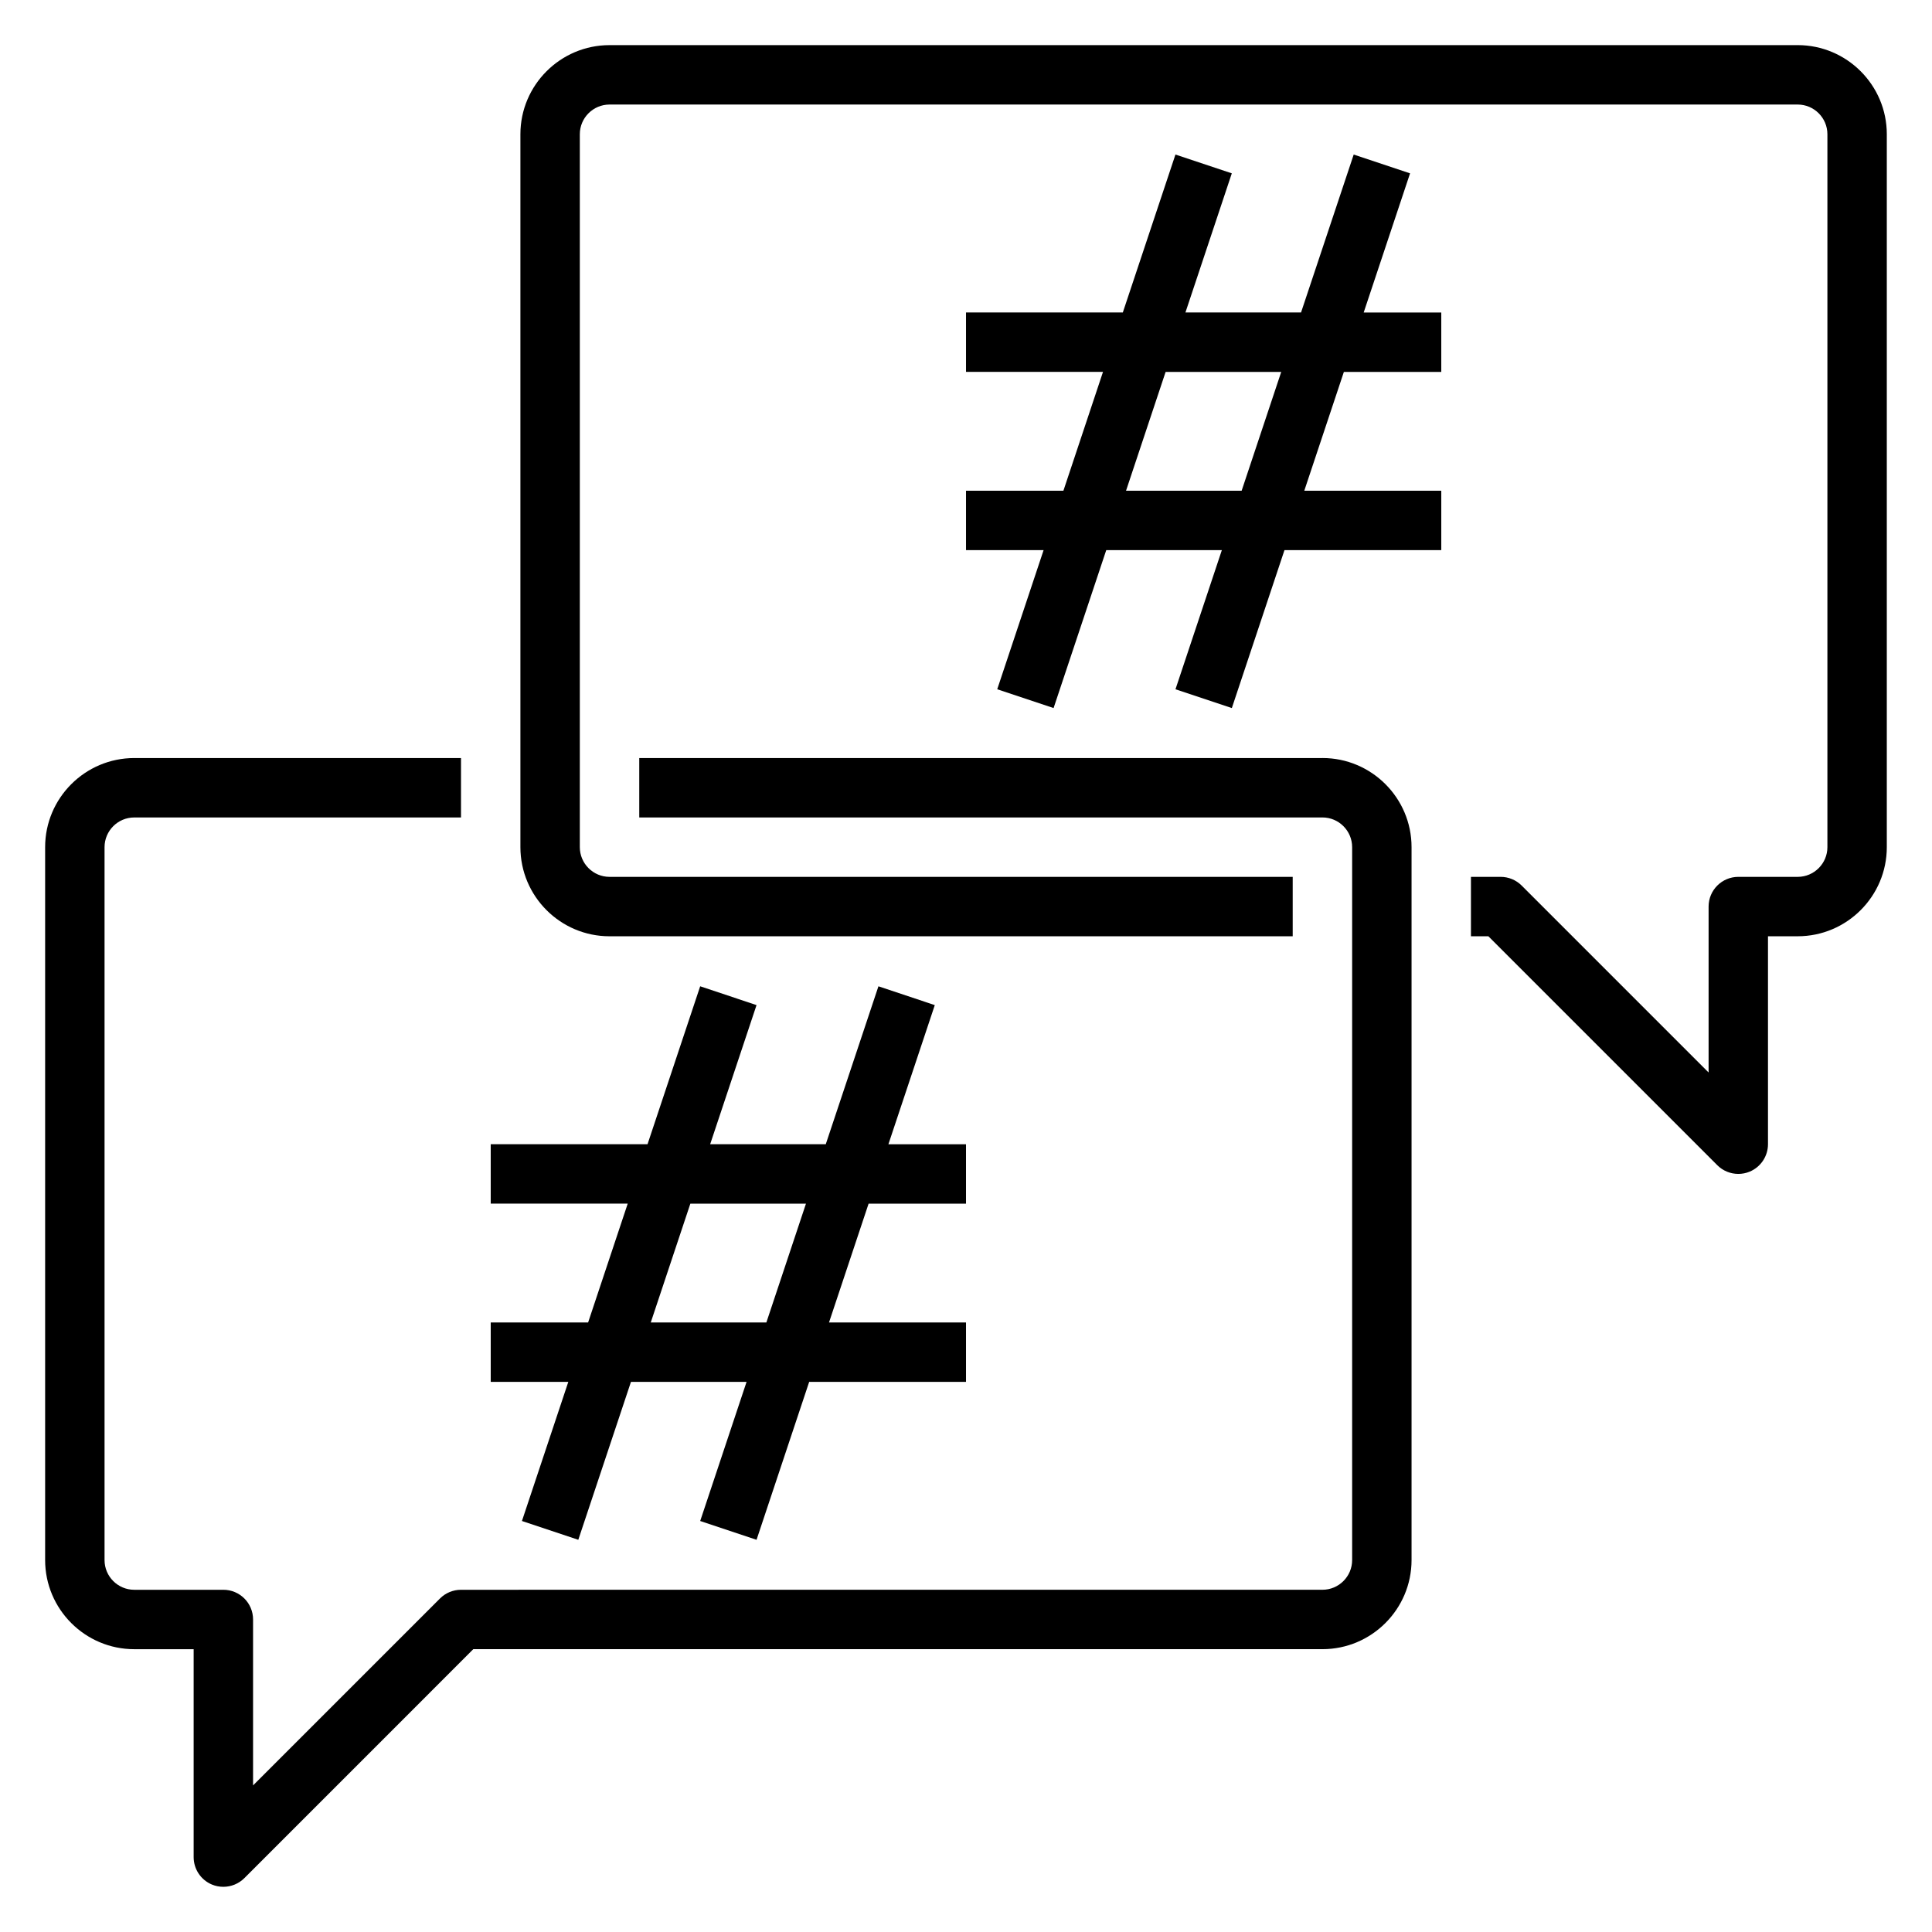 <?xml version="1.0" encoding="UTF-8"?>
<!-- Uploaded to: ICON Repo, www.iconrepo.com, Generator: ICON Repo Mixer Tools -->
<svg fill="#000000" width="800px" height="800px" version="1.1" viewBox="144 144 512 512" xmlns="http://www.w3.org/2000/svg">
 <g>
  <path d="m494.46 344.89h-181.05v15.742h181.05c4.336 0 7.871 3.535 7.871 7.871v188.93c0 4.344-3.535 7.871-7.871 7.871l-228.29 0.004c-2.086 0-4.094 0.828-5.566 2.305l-49.539 49.539v-43.973c0-4.352-3.527-7.871-7.871-7.871h-23.617c-4.336 0-7.871-3.527-7.871-7.871v-188.93c0-4.336 3.535-7.871 7.871-7.871h86.594v-15.742l-86.594-0.004c-13.02 0-23.617 10.598-23.617 23.617v188.93c0 13.02 10.598 23.617 23.617 23.617h15.742v55.105c0 3.18 1.922 6.062 4.856 7.273 0.98 0.406 2.004 0.594 3.019 0.594 2.047 0 4.062-0.805 5.566-2.305l60.668-60.672h225.03c13.02 0 23.617-10.598 23.617-23.617v-188.93c0-13.023-10.594-23.617-23.617-23.617z"/>
  <path d="m620.41 155.96h-314.88c-13.02 0-23.617 10.598-23.617 23.617v188.93c0 13.02 10.598 23.617 23.617 23.617h181.05v-15.742l-181.05-0.004c-4.336 0-7.871-3.535-7.871-7.871v-188.93c0-4.336 3.535-7.871 7.871-7.871h314.88c4.336 0 7.871 3.535 7.871 7.871v188.93c0 4.336-3.535 7.871-7.871 7.871h-15.742c-4.344 0-7.871 3.527-7.871 7.871v43.973l-49.539-49.539c-1.477-1.477-3.484-2.305-5.57-2.305h-7.871v15.742h4.613l60.668 60.668c1.504 1.508 3.519 2.309 5.566 2.309 1.016 0 2.039-0.188 3.016-0.598 2.934-1.211 4.856-4.094 4.856-7.273v-55.105h7.871c13.02 0 23.617-10.598 23.617-23.617v-188.93c0-13.02-10.598-23.617-23.617-23.617z"/>
  <path d="m517.68 189.94-14.934-4.984-13.957 41.855h-30.637l12.289-36.871-14.934-4.984-13.949 41.855h-41.555v15.742h36.305l-10.492 31.488-25.812 0.004v15.742h20.562l-12.289 36.871 14.934 4.984 13.957-41.855h30.637l-12.289 36.871 14.934 4.984 13.949-41.855h41.555v-15.742h-36.305l10.492-31.488h25.812v-15.742h-20.562zm-44.633 84.105h-30.637l10.492-31.488h30.637z"/>
  <path d="m282.32 547.08 14.934 4.984 13.957-41.855h30.637l-12.289 36.871 14.934 4.984 13.949-41.855h41.559v-15.742h-36.305l10.492-31.488h25.812v-15.742h-20.562l12.289-36.871-14.934-4.984-13.957 41.852h-30.637l12.289-36.871-14.934-4.984-13.953 41.855h-41.555v15.742h36.305l-10.492 31.488h-25.812v15.742h20.562zm44.633-84.102h30.637l-10.492 31.488h-30.637z"/>
 </g>
</svg>
